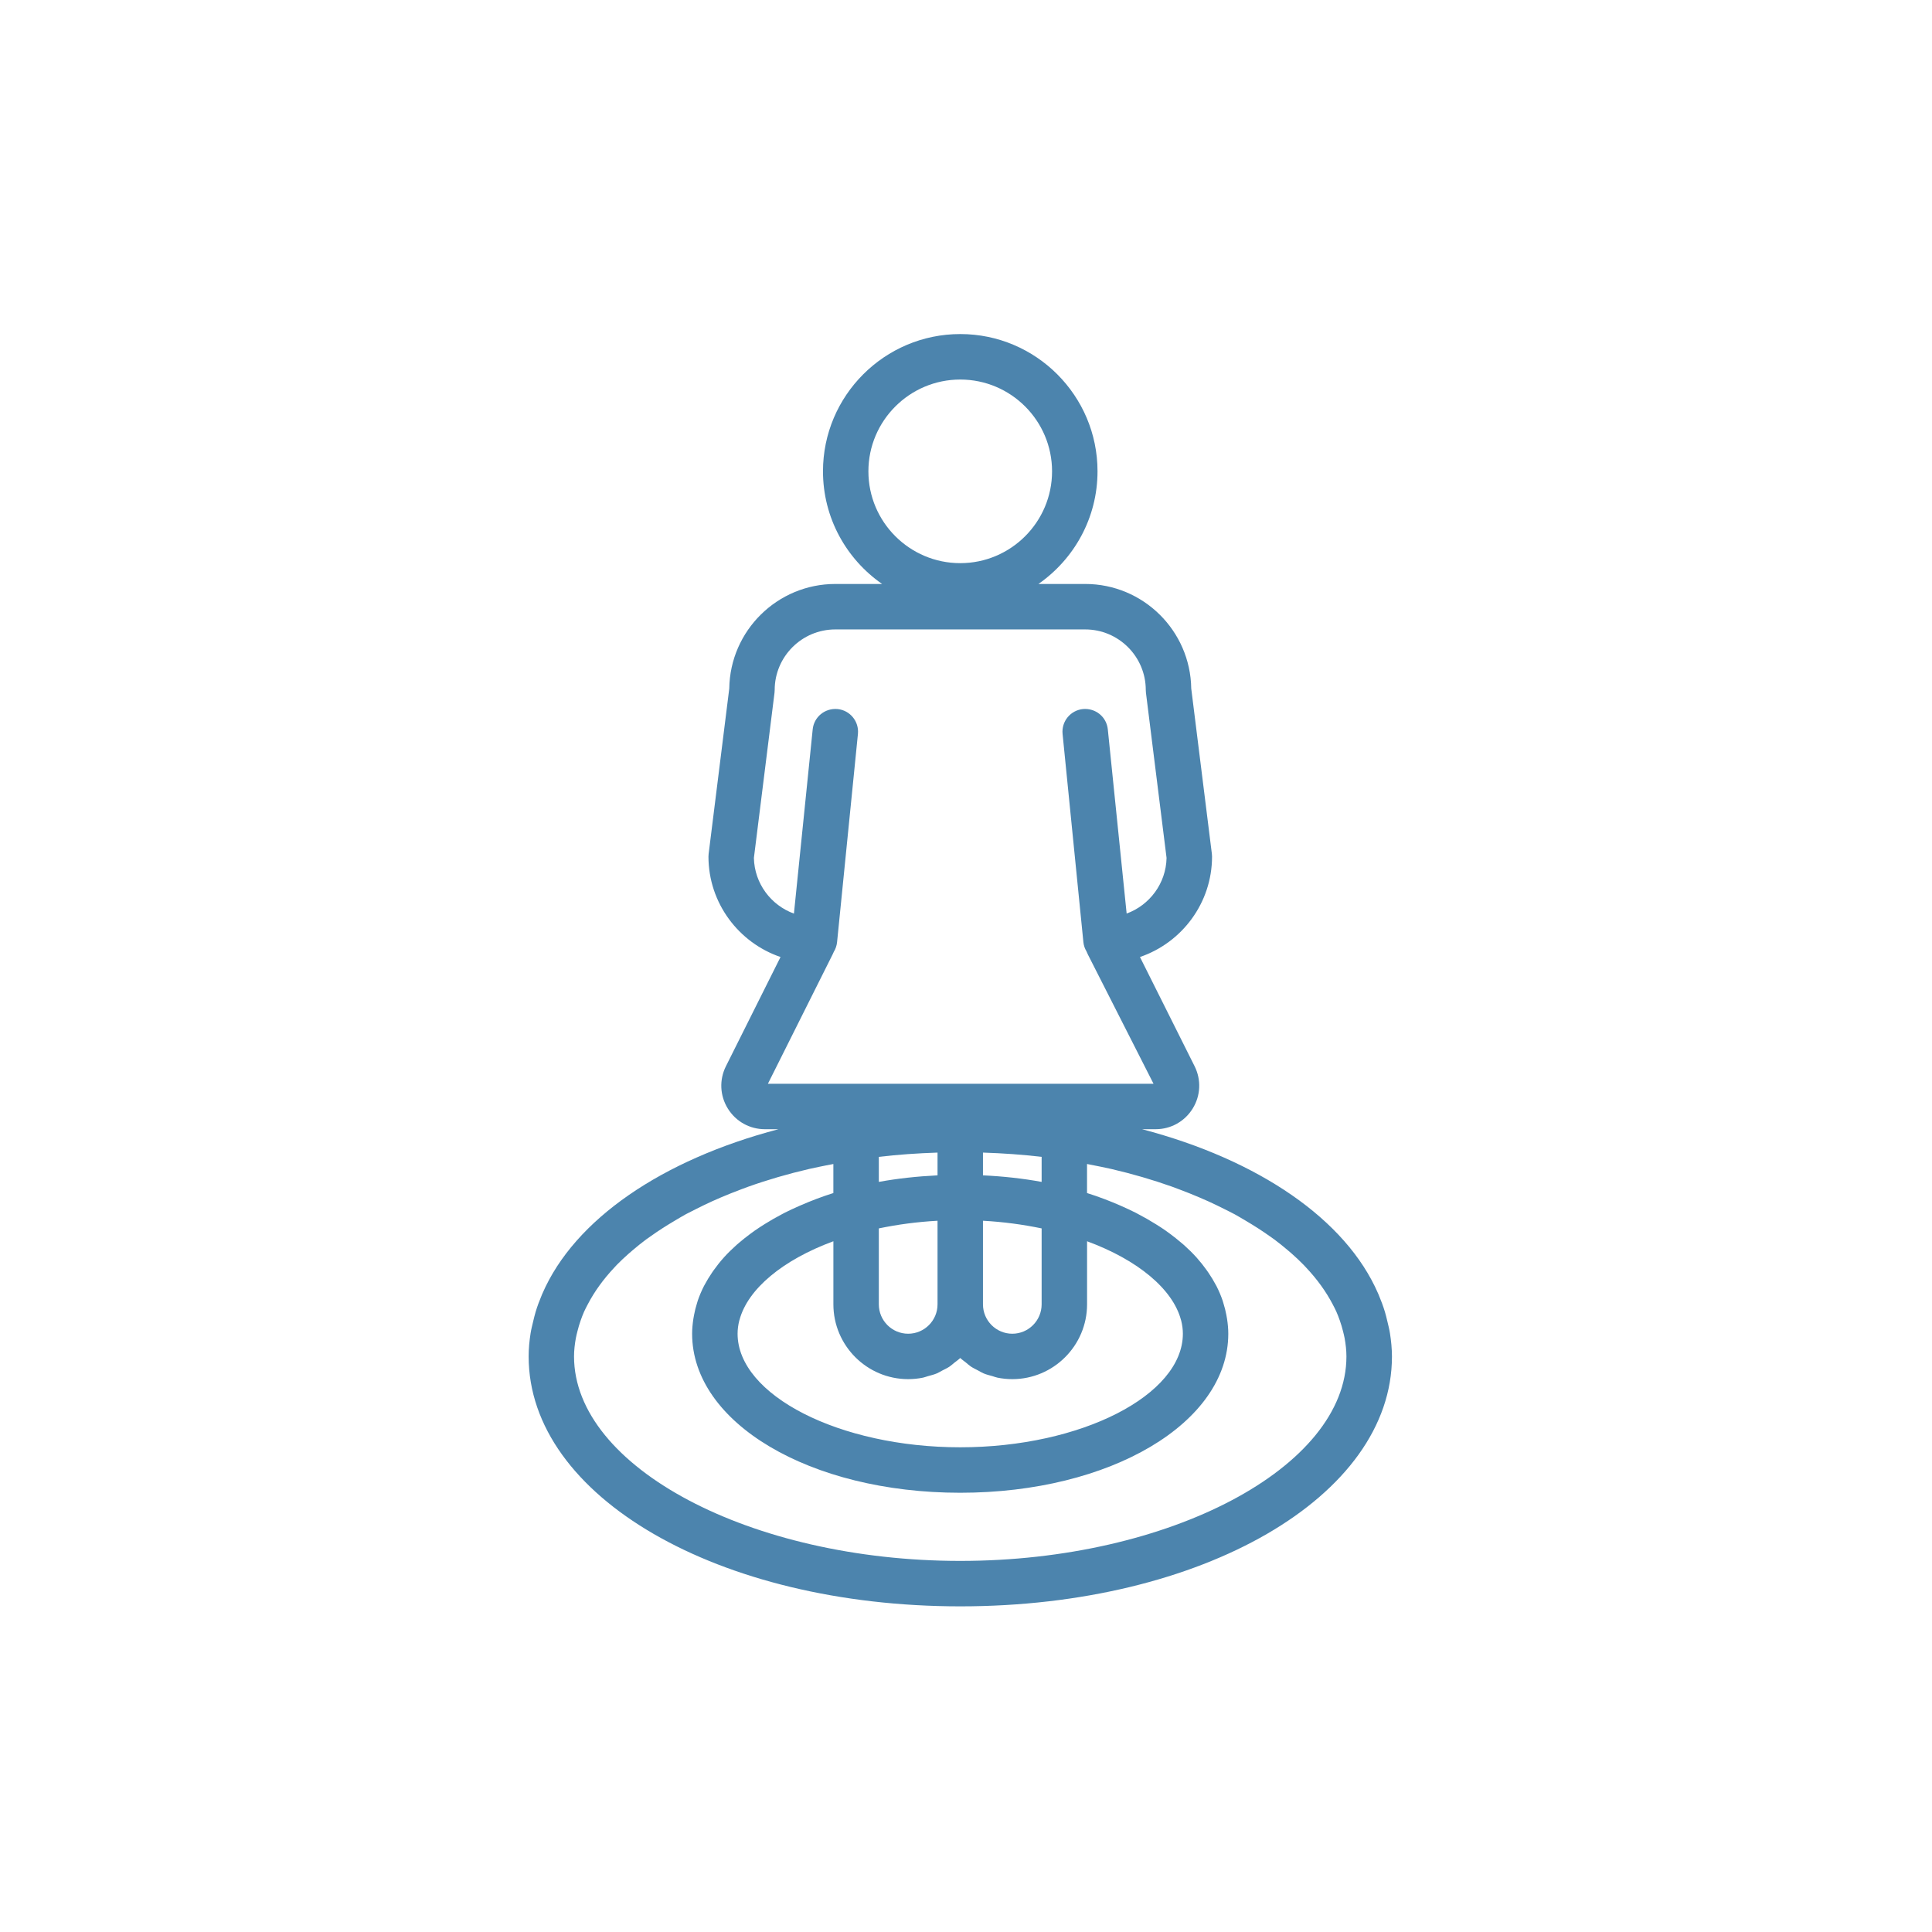 <?xml version="1.0" encoding="utf-8"?>
<!-- Generator: Adobe Illustrator 16.0.0, SVG Export Plug-In . SVG Version: 6.00 Build 0)  -->
<!DOCTYPE svg PUBLIC "-//W3C//DTD SVG 1.1//EN" "http://www.w3.org/Graphics/SVG/1.1/DTD/svg11.dtd">
<svg version="1.1" id="레이어_1" xmlns="http://www.w3.org/2000/svg" xmlns:xlink="http://www.w3.org/1999/xlink" x="0px"
	 y="0px" width="85.04px" height="85.04px" viewBox="0 0 85.04 85.04" enable-background="new 0 0 85.04 85.04"
	 xml:space="preserve">
<path fill="#4C84AD" d="M61.181,58.685c-0.028-0.183-0.076-0.361-0.118-0.541c-0.032-0.132-0.062-0.264-0.102-0.395
	c-0.077-0.257-0.173-0.51-0.278-0.76c-0.01-0.021-0.018-0.041-0.027-0.062c-1.412-3.247-5.245-5.872-10.385-7.223h0.596
	c0.669,0,1.279-0.34,1.631-0.909s0.383-1.266,0.084-1.864l-2.405-4.807c1.841-0.626,3.173-2.375,3.173-4.42
	c0-0.041-0.003-0.083-0.008-0.124l-0.908-7.276c-0.036-2.542-2.115-4.6-4.666-4.6h-2.06c1.569-1.092,2.601-2.906,2.601-4.959
	c0-3.331-2.71-6.041-6.041-6.041c-3.332,0-6.043,2.71-6.043,6.041c0,2.053,1.031,3.867,2.602,4.959h-2.059
	c-2.552,0-4.632,2.058-4.668,4.6l-0.908,7.276c-0.005,0.041-0.008,0.083-0.008,0.124c0,2.045,1.331,3.794,3.172,4.42l-2.403,4.807
	c-0.299,0.599-0.268,1.295,0.084,1.864s0.962,0.909,1.631,0.909h0.597c-5.14,1.351-8.973,3.976-10.385,7.223
	c-0.01,0.021-0.018,0.041-0.027,0.062c-0.105,0.25-0.201,0.503-0.278,0.76c-0.04,0.131-0.069,0.263-0.102,0.395
	c-0.042,0.18-0.09,0.358-0.118,0.541c-0.054,0.337-0.086,0.677-0.086,1.021c0,6.168,8.346,11,19,11s19-4.832,19-11
	C61.267,59.362,61.235,59.022,61.181,58.685z M42.267,16.706c2.229,0,4.041,1.813,4.041,4.041s-1.813,4.041-4.041,4.041
	c-2.229,0-4.043-1.813-4.043-4.041S40.038,16.706,42.267,16.706z M51.992,58.129c0.048,0.19,0.074,0.384,0.074,0.576
	c0,2.71-4.487,5-9.799,5c-5.313,0-9.801-2.29-9.801-5c0-0.192,0.026-0.386,0.074-0.576c0.003-0.013,0.008-0.024,0.012-0.036
	c0.363-1.353,1.898-2.636,4.131-3.457v2.776c0,1.815,1.477,3.293,3.291,3.293c0.225,0,0.444-0.023,0.656-0.066
	c0.073-0.015,0.141-0.045,0.212-0.064c0.136-0.037,0.272-0.071,0.4-0.125c0.079-0.033,0.15-0.081,0.226-0.12
	c0.111-0.057,0.226-0.109,0.33-0.179c0.073-0.049,0.136-0.11,0.205-0.165c0.089-0.07,0.183-0.134,0.264-0.212
	c0.075,0.073,0.163,0.131,0.244,0.196c0.075,0.061,0.145,0.128,0.226,0.182c0.099,0.065,0.208,0.115,0.313,0.171
	c0.081,0.042,0.156,0.092,0.24,0.127c0.124,0.053,0.257,0.085,0.388,0.121c0.075,0.021,0.146,0.053,0.225,0.068
	c0.212,0.043,0.431,0.066,0.655,0.066c1.814,0,3.291-1.478,3.291-3.293v-2.776c2.232,0.821,3.769,2.104,4.132,3.457
	C51.984,58.105,51.989,58.117,51.992,58.129z M38.683,54.07c0.817-0.17,1.684-0.288,2.584-0.337v3.68
	c0,0.713-0.58,1.293-1.293,1.293c-0.712,0-1.291-0.58-1.291-1.293V54.07z M43.267,53.733c0.899,0.049,1.765,0.167,2.582,0.337v3.343
	c0,0.713-0.579,1.293-1.291,1.293s-1.291-0.58-1.291-1.293V53.733z M41.267,50.733v1.002c-0.896,0.043-1.761,0.138-2.584,0.288
	v-1.102C39.525,50.821,40.389,50.762,41.267,50.733z M43.267,51.735v-1.002c0.878,0.029,1.741,0.088,2.582,0.188v1.102
	C45.027,51.873,44.162,51.777,43.267,51.735z M36.651,42.006c0.018-0.036,0.034-0.073,0.05-0.11c0.077-0.125,0.128-0.27,0.144-0.425
	l0.918-9.166c0.055-0.549-0.346-1.039-0.895-1.095c-0.556-0.05-1.039,0.345-1.096,0.893l-0.826,8.11
	c-1.009-0.366-1.738-1.325-1.762-2.45l0.907-7.268c0.005-0.041,0.008-0.083,0.008-0.124c0-1.47,1.197-2.666,2.668-2.666h11
	c1.47,0,2.666,1.196,2.666,2.666c0,0.042,0.003,0.083,0.008,0.124l0.907,7.268c-0.023,1.123-0.75,2.081-1.757,2.448l-0.829-8.108
	c-0.056-0.548-0.537-0.943-1.096-0.893c-0.549,0.056-0.949,0.545-0.895,1.095l0.916,9.166c0.015,0.146,0.062,0.281,0.134,0.4
	c0.02,0.048,0.041,0.095,0.063,0.141l2.891,5.693h-3.927h-4.582h-4.584h-3.882L36.651,42.006z M42.267,68.706
	c-9.215,0-17-4.121-17-9c0-0.271,0.032-0.54,0.08-0.807c0.019-0.104,0.047-0.206,0.072-0.309c0.038-0.155,0.084-0.31,0.138-0.463
	c0.046-0.13,0.094-0.259,0.151-0.388c0.049-0.109,0.106-0.218,0.163-0.326c0.292-0.56,0.682-1.102,1.17-1.62
	c0.037-0.039,0.071-0.078,0.108-0.117c0.165-0.169,0.342-0.334,0.526-0.497c0.06-0.054,0.122-0.106,0.185-0.159
	c0.184-0.156,0.374-0.311,0.575-0.46c0.071-0.054,0.148-0.104,0.222-0.156c0.314-0.225,0.65-0.44,1.003-0.649
	c0.176-0.104,0.348-0.21,0.531-0.31c0.144-0.077,0.296-0.15,0.444-0.226c0.229-0.115,0.461-0.229,0.701-0.338
	c0.132-0.06,0.267-0.118,0.401-0.176c0.293-0.125,0.593-0.244,0.899-0.359c0.1-0.037,0.197-0.075,0.299-0.111
	c0.847-0.302,1.744-0.564,2.684-0.782c0.14-0.032,0.282-0.061,0.423-0.091c0.211-0.045,0.426-0.085,0.64-0.126v1.278
	c-0.515,0.161-0.999,0.348-1.464,0.551c-0.021,0.009-0.043,0.019-0.064,0.028c-0.209,0.093-0.416,0.187-0.614,0.288
	c-0.048,0.024-0.093,0.051-0.141,0.075c-0.254,0.134-0.498,0.272-0.731,0.419c-0.149,0.094-0.297,0.188-0.437,0.286
	c-0.074,0.051-0.146,0.104-0.216,0.157c-0.166,0.123-0.324,0.249-0.475,0.378c-0.039,0.034-0.08,0.066-0.118,0.101
	c-0.197,0.177-0.382,0.357-0.552,0.544c-0.002,0.002-0.003,0.005-0.005,0.007c-0.164,0.181-0.311,0.368-0.447,0.558
	c-0.025,0.035-0.05,0.071-0.074,0.106c-0.122,0.18-0.234,0.362-0.332,0.548c-0.01,0.02-0.021,0.037-0.031,0.057
	c-0.104,0.204-0.191,0.413-0.265,0.625c-0.014,0.041-0.024,0.082-0.037,0.123c-0.054,0.17-0.097,0.342-0.129,0.516
	c-0.012,0.058-0.022,0.115-0.031,0.174c-0.032,0.215-0.054,0.432-0.054,0.651c0,3.925,5.184,7,11.801,7
	c6.616,0,11.799-3.075,11.799-7c0-0.22-0.021-0.437-0.054-0.651c-0.009-0.059-0.021-0.116-0.031-0.174
	c-0.032-0.174-0.075-0.345-0.129-0.515c-0.013-0.041-0.023-0.083-0.037-0.124c-0.073-0.212-0.161-0.42-0.265-0.625
	c-0.01-0.02-0.022-0.038-0.032-0.058c-0.098-0.186-0.208-0.366-0.33-0.545c-0.025-0.037-0.051-0.073-0.077-0.11
	c-0.134-0.188-0.279-0.371-0.44-0.551c-0.004-0.004-0.007-0.009-0.012-0.013c-0.168-0.186-0.352-0.365-0.547-0.541
	c-0.041-0.036-0.085-0.071-0.127-0.107c-0.147-0.126-0.302-0.249-0.463-0.369c-0.074-0.056-0.148-0.11-0.226-0.165
	c-0.135-0.093-0.274-0.184-0.417-0.272c-0.258-0.162-0.527-0.316-0.811-0.463c-0.024-0.013-0.047-0.026-0.072-0.039
	c-0.204-0.104-0.416-0.201-0.633-0.297c-0.014-0.006-0.027-0.012-0.041-0.019c-0.468-0.204-0.955-0.392-1.474-0.554v-1.279
	c0.206,0.04,0.412,0.079,0.614,0.122c0.153,0.032,0.308,0.063,0.458,0.098c0.933,0.217,1.824,0.478,2.666,0.777
	c0.111,0.039,0.219,0.082,0.329,0.123c0.295,0.11,0.584,0.226,0.866,0.346c0.143,0.061,0.285,0.122,0.425,0.186
	c0.23,0.104,0.452,0.214,0.672,0.324c0.156,0.079,0.317,0.156,0.469,0.238c0.162,0.088,0.313,0.182,0.47,0.273
	c0.382,0.225,0.745,0.457,1.084,0.699c0.063,0.045,0.13,0.089,0.191,0.135c0.206,0.153,0.399,0.311,0.587,0.47
	c0.059,0.05,0.116,0.099,0.173,0.148c0.187,0.166,0.366,0.333,0.533,0.505c0.035,0.035,0.066,0.071,0.1,0.107
	c0.492,0.521,0.884,1.066,1.179,1.63c0.055,0.107,0.113,0.214,0.16,0.322c0.058,0.129,0.106,0.26,0.152,0.39
	c0.054,0.152,0.1,0.307,0.138,0.461c0.025,0.104,0.054,0.206,0.072,0.31c0.048,0.267,0.08,0.535,0.08,0.807
	C59.267,64.584,51.482,68.706,42.267,68.706z"/>
</svg>
